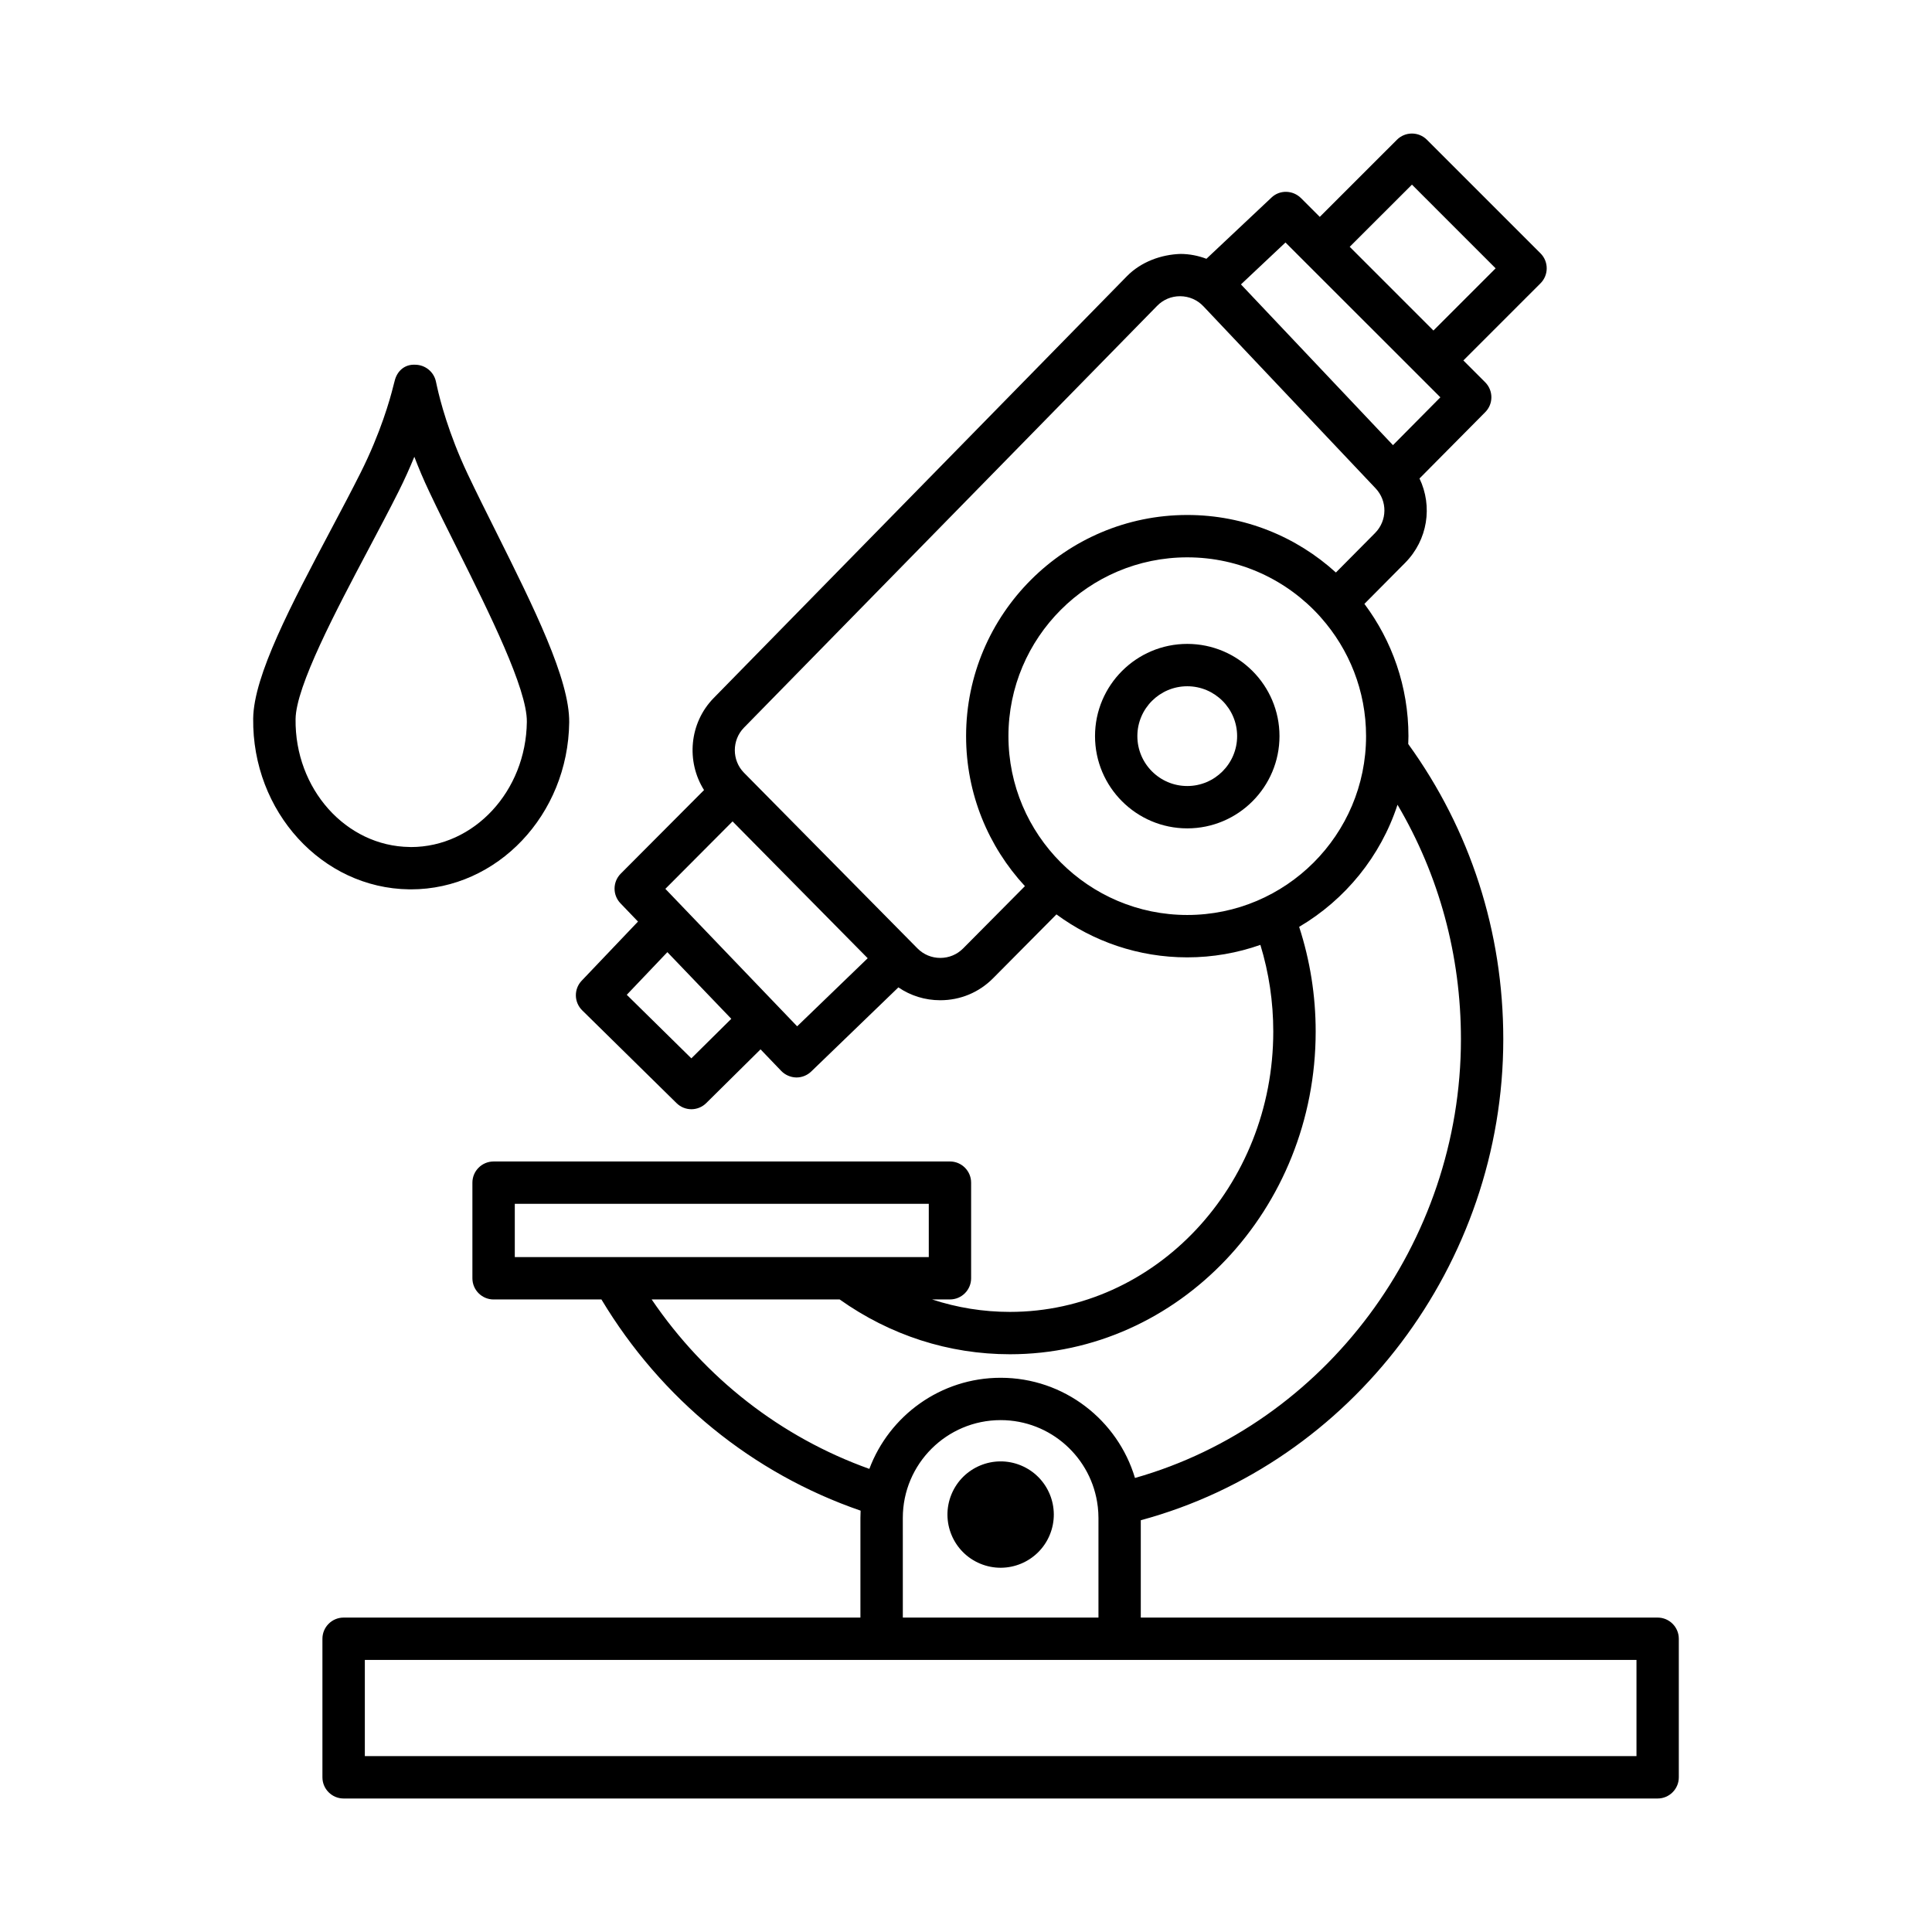 <?xml version="1.0" encoding="UTF-8"?>
<!-- Uploaded to: SVG Repo, www.svgrepo.com, Generator: SVG Repo Mixer Tools -->
<svg fill="#000000" width="800px" height="800px" version="1.1" viewBox="144 144 512 512" xmlns="http://www.w3.org/2000/svg">
 <g>
  <path d="m458.64 314.64c-13.484 0-24.449 10.965-24.449 24.438 0 13.484 10.965 24.449 24.449 24.449 13.473 0 24.438-10.965 24.438-24.449 0-13.469-10.969-24.438-24.438-24.438zm0 37.664c-7.297 0-13.227-5.926-13.227-13.227 0-7.285 5.926-13.211 13.227-13.211 7.285 0 13.211 5.926 13.211 13.211 0 7.297-5.93 13.227-13.211 13.227z"/>
  <path d="m414.57 532.36c7.191 2.981 10.605 11.223 7.625 18.41-2.977 7.191-11.219 10.605-18.41 7.625-7.188-2.977-10.602-11.219-7.625-18.41 2.981-7.188 11.223-10.602 18.41-7.625"/>
  <path d="m583.29 572.67h-136.97v-25.793c55.941-15.094 96.066-67.93 96.066-127.48 0-28.461-8.723-55.449-25.188-78.227 0.023-0.691 0.055-1.383 0.055-2.082 0-13.133-4.344-25.27-11.672-35.055l10.781-10.863c6.043-6.098 7.328-15.043 3.82-22.367l17.426-17.582c2.176-2.191 2.164-5.723-0.016-7.914l-5.785-5.785 20.445-20.445c2.191-2.191 2.191-5.75 0-7.941l-30.105-30.102c-2.191-2.191-5.75-2.191-7.941 0l-20.453 20.441-4.996-4.996c-2.164-2.121-5.625-2.219-7.816-0.109l-17.227 16.211c-2.152-0.816-4.449-1.273-6.828-1.289-5.121 0.152-10.488 2.066-14.266 5.926l-109.5 111.78c-6.473 6.625-7.309 16.82-2.543 24.375l-22.074 22.156c-2.148 2.164-2.191 5.641-0.082 7.844l4.656 4.852-14.922 15.668c-2.109 2.203-2.055 5.711 0.137 7.859l25 24.586c1.082 1.066 2.504 1.617 3.93 1.617 1.426 0 2.848-0.547 3.941-1.629l14.391-14.238 5.488 5.723c1.039 1.066 2.449 1.684 3.941 1.727h0.109c1.453 0 2.848-0.574 3.887-1.574l23.102-22.301c3.238 2.215 7.066 3.41 11.082 3.41h0.016c5.312 0 10.281-2.066 14.02-5.848l16.77-16.902c9.719 7.152 21.703 11.387 34.664 11.387 6.789 0 13.309-1.176 19.383-3.309 2.258 7.394 3.414 15.086 3.414 22.969 0 40.977-31.309 74.297-69.793 74.297-7.066 0-14-1.121-20.621-3.301h4.727c3.094 0 5.613-2.519 5.613-5.613v-25.34c0-3.094-2.519-5.613-5.613-5.613l-120.94 0.004c-3.094 0-5.613 2.519-5.613 5.613v25.34c0 3.094 2.519 5.613 5.613 5.613h28.582c15.879 26.438 40.055 46.105 68.684 55.969-0.031 0.637-0.051 1.281-0.051 1.926v26.41h-136.96c-3.094 0-5.613 2.519-5.613 5.613v36.719c0 3.094 2.519 5.613 5.613 5.613h348.23c3.094 0 5.613-2.519 5.613-5.613v-36.719c0-3.094-2.519-5.613-5.613-5.613zm-65.109-379.74 22.176 22.18-16.484 16.484-22.184-22.188zm-33.516 15.332 5.106 5.106c0.004 0.004 0.012 0.012 0.016 0.016l14.117 14.109 21.809 21.801-12.559 12.676-40.289-42.598zm-157.45 216.21-17.113-16.84 10.758-11.301 16.941 17.664zm28.039-8.488-34.926-36.43 17.809-17.875 35.812 36.262zm43.988-20.645c-1.617 1.629-3.766 2.519-6.051 2.519-2.301 0-4.449-0.902-6.062-2.531l-45.957-46.535c-3.246-3.285-3.246-8.652-0.016-11.953l109.49-111.78c1.617-1.656 3.766-2.559 6.078-2.559h0.07c2.34 0.027 4.516 0.973 6.121 2.668l45.617 48.23c3.191 3.367 3.121 8.582-0.137 11.871l-10.367 10.453c-10.414-9.469-24.238-15.246-39.383-15.246-32.324 0-58.621 26.301-58.621 58.609 0 15.328 5.922 29.297 15.59 39.754zm12.004-56.254c0-26.137 21.262-47.383 47.395-47.383 13.953 0 26.508 6.059 35.184 15.68 0.086 0.098 0.152 0.203 0.246 0.297 0.012 0.012 0.027 0.02 0.039 0.035 7.402 8.363 11.91 19.348 11.91 31.371 0 26.137-21.246 47.395-47.383 47.395-26.125 0.004-47.391-21.258-47.391-47.395zm-130.82 123.94h109.71v14.113h-109.71zm36.273 25.34h49.816c13.375 9.504 28.941 14.527 45.133 14.527 44.672 0 81.02-38.375 81.02-85.523 0-9.535-1.488-18.836-4.379-27.742 12.207-7.191 21.594-18.672 26.066-32.363 11.02 18.691 16.809 39.922 16.809 62.133 0 54.012-35.996 101.99-86.383 116.28-4.57-15.336-18.793-26.551-35.594-26.551-15.91 0-29.52 10.055-34.801 24.145-23.441-8.391-43.512-24.047-57.688-44.902zm66.555 57.895c0-14.293 11.621-25.914 25.93-25.914 13.254 0 24.203 9.996 25.727 22.844 0.004 0.047 0.012 0.094 0.02 0.141 0.109 0.965 0.172 1.941 0.172 2.934v26.41h-51.844zm194.43 63.125h-337v-25.492h337z"/>
  <path d="m252.9 379.69c22.875 0 41.645-19.754 41.945-44.262 0.121-11.402-9.379-30.445-19.426-50.586-2.641-5.285-5.231-10.457-7.504-15.266-5.066-10.719-7.324-19.633-8.078-23.039l-0.316-1.438c-0.547-2.547-2.793-4.379-5.394-4.438-2.941-0.191-4.914 1.727-5.531 4.258l-0.398 1.52c-0.82 3.34-3.328 12.254-8.609 22.793-2.394 4.766-5.106 9.898-7.887 15.141-10.527 19.879-20.469 38.66-20.605 50.051-0.289 24.672 18.25 44.973 41.332 45.262 0.172 0.004 0.32 0.004 0.473 0.004zm-30.57-45.121c0.094-8.68 10.734-28.789 19.289-44.945 2.805-5.312 5.574-10.516 7.996-15.348 1.629-3.246 3.012-6.352 4.188-9.227 1.109 2.902 2.422 6.039 3.984 9.324 2.301 4.875 4.914 10.117 7.598 15.469 8.172 16.387 18.344 36.758 18.234 45.453-0.219 18.371-13.965 33.184-30.723 33.184-0.109 0-0.219 0-0.328-0.016-16.902-0.203-30.473-15.414-30.238-33.895z"/>
 </g>
</svg>